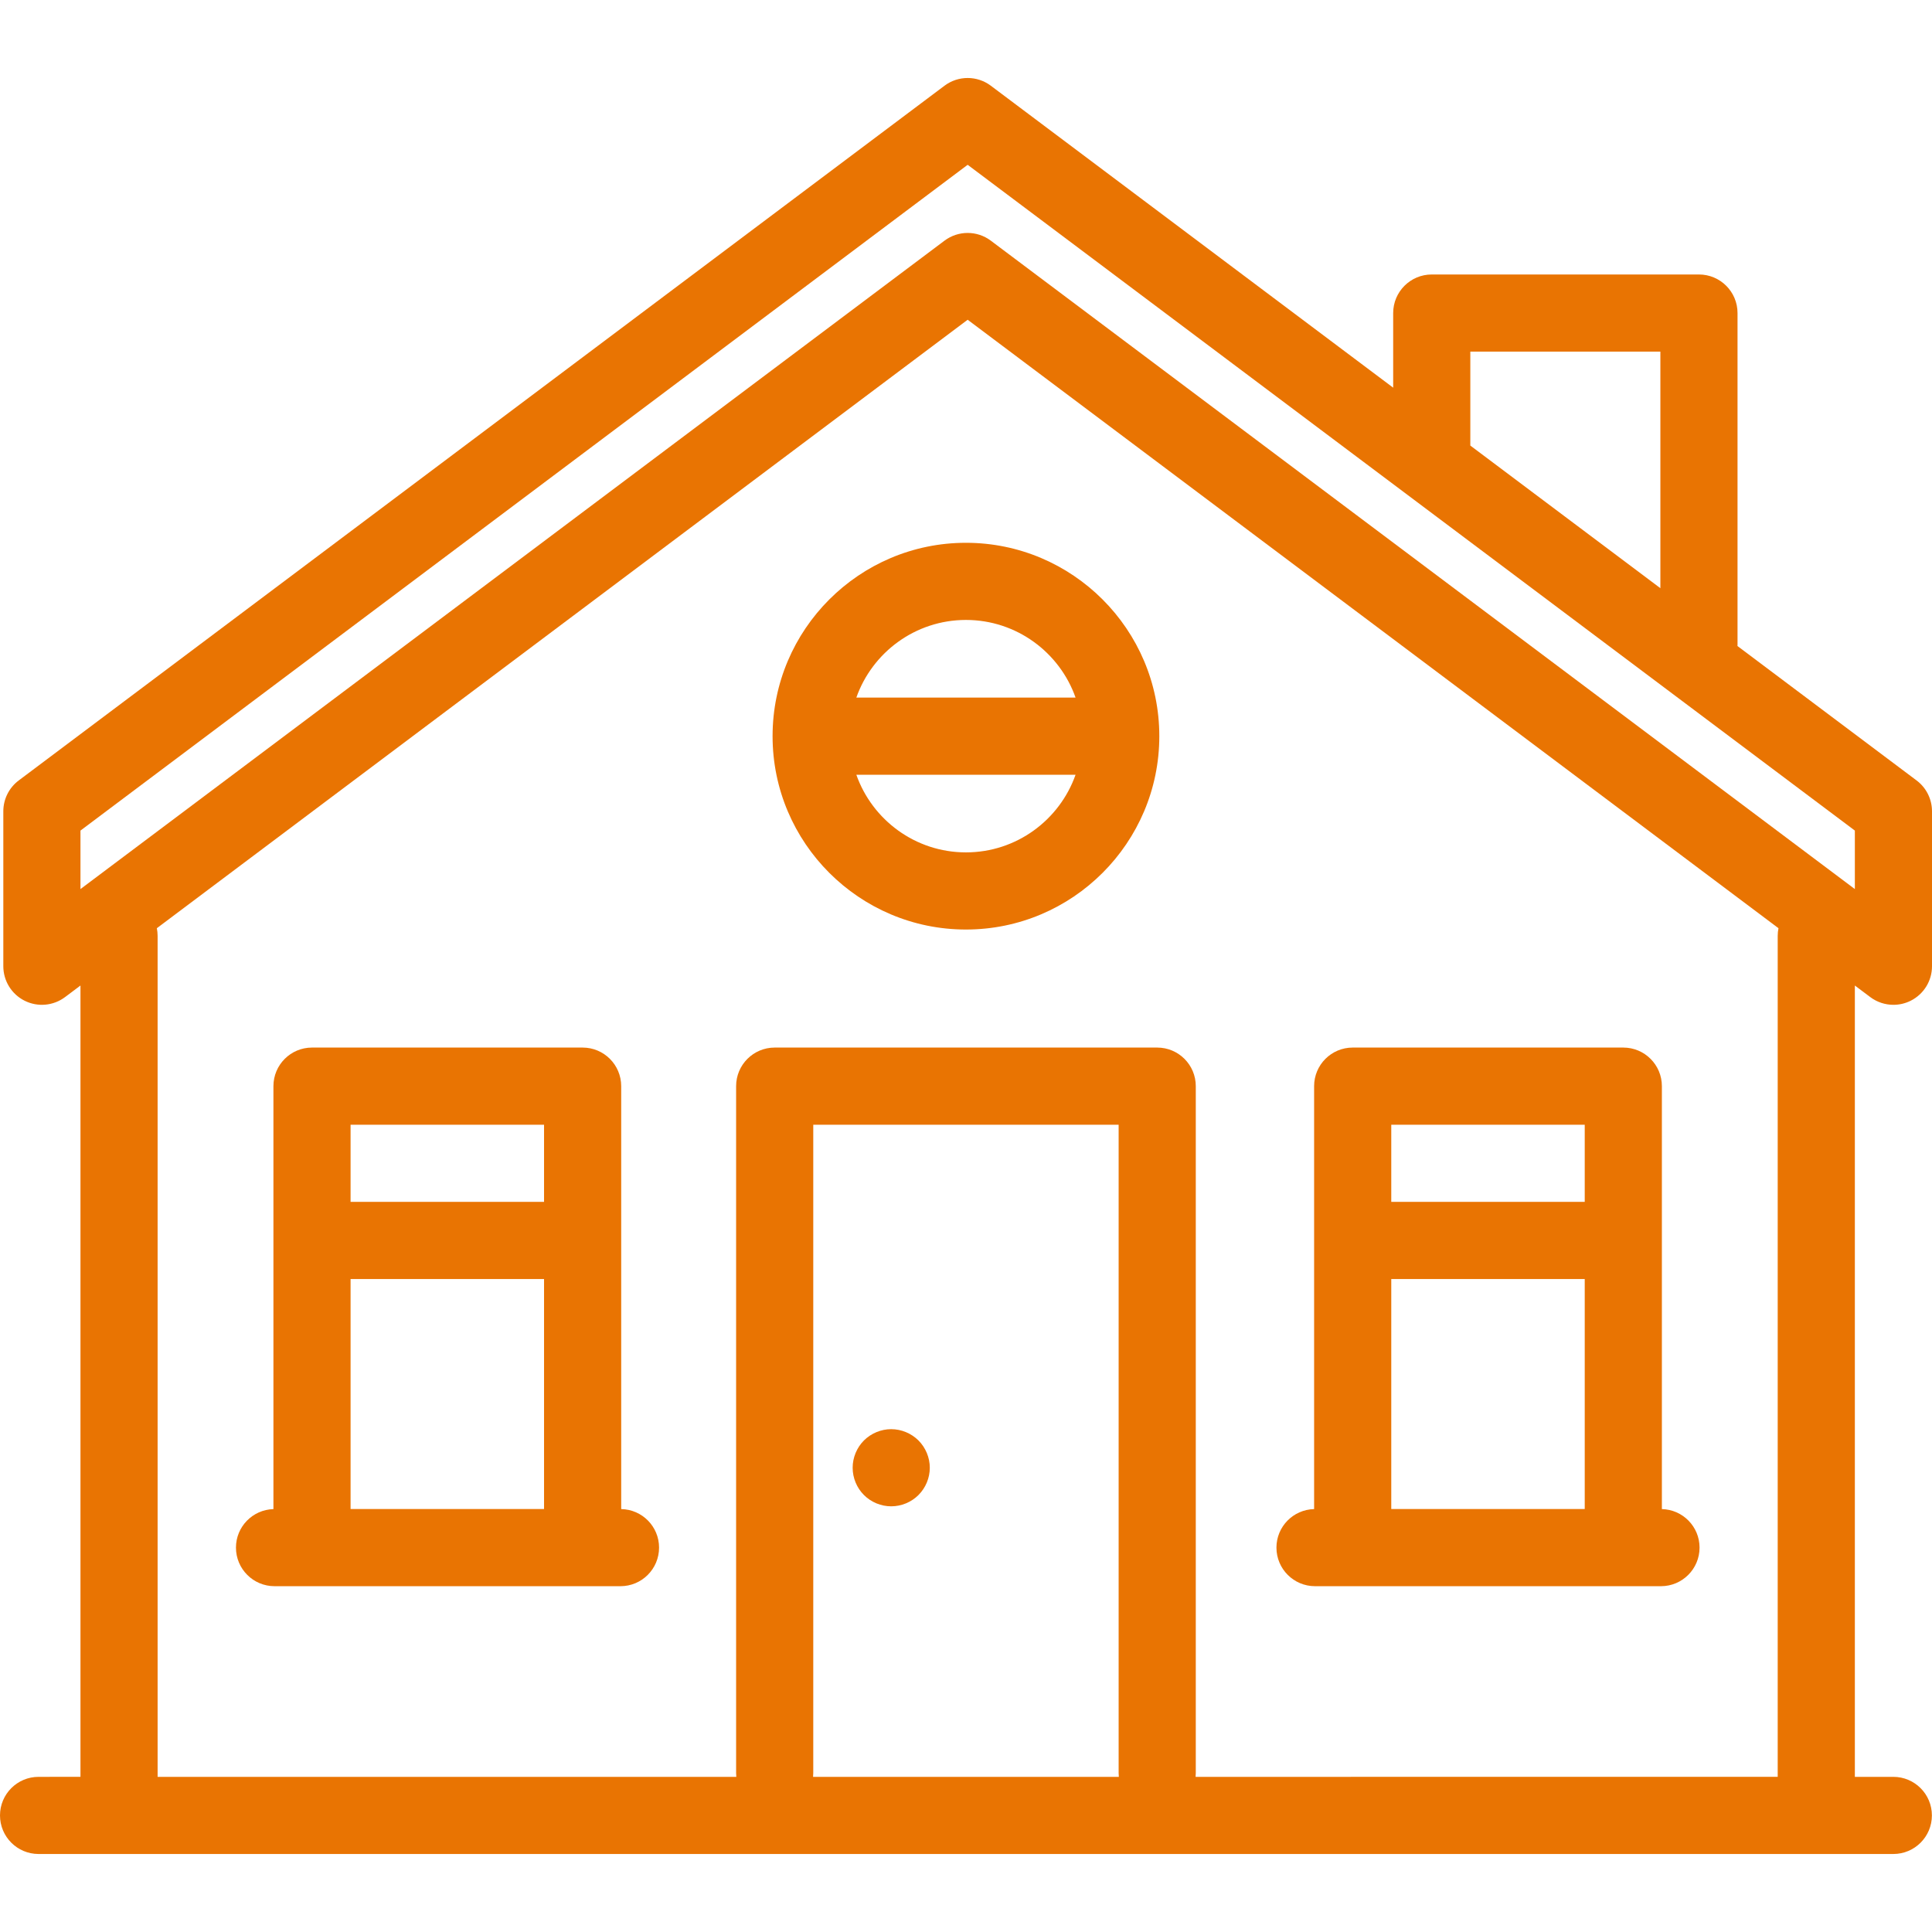 <?xml version="1.0" encoding="iso-8859-1"?>
<!-- Generator: Adobe Illustrator 17.1.0, SVG Export Plug-In . SVG Version: 6.00 Build 0)  -->
<!DOCTYPE svg PUBLIC "-//W3C//DTD SVG 1.1//EN" "http://www.w3.org/Graphics/SVG/1.1/DTD/svg11.dtd">
<svg version="1.1" id="Capa_1" xmlns="http://www.w3.org/2000/svg" xmlns:xlink="http://www.w3.org/1999/xlink" x="0px" y="0px"
	 viewBox="0 0 400.688 400.688" style="enable-background:new 0 0 400.688 400.688;" xml:space="preserve" fill="#e97402">
<g>
	<path d="M387.886,206.794c1.412,1.06,3.102,1.601,4.803,1.601c1.219,0,2.444-0.278,3.576-0.844c2.71-1.354,4.423-4.125,4.423-7.156
		v-32.134c0-2.518-1.185-4.888-3.198-6.399l-37.15-27.879c0.004-0.102,0.015-0.203,0.015-0.306v-68.75c0-4.418-3.582-8-8-8h-55.417
		c-4.418,0-8,3.582-8,8v15.474l-83.448-62.623c-2.846-2.135-6.758-2.135-9.604,0l-192,144.083c-2.014,1.511-3.198,3.881-3.198,6.399
		v32.134c0,3.031,1.713,5.801,4.423,7.156c2.71,1.355,5.954,1.063,8.379-0.757l3.198-2.4v164.117H8c-4.418,0-8,3.582-8,8
		c0,4.418,3.582,8,8,8h384.667c4.418,0,8-3.582,8-8c0-4.418-3.582-8-8-8h-7.979V204.393L387.886,206.794z M304.938,72.927h39.417
		v49.061l-39.417-29.58V72.927z M16.688,172.259l184-138.08l184,138.08v12.131L205.489,49.913c-1.423-1.068-3.112-1.602-4.802-1.602
		s-3.379,0.534-4.802,1.602L16.688,184.39V172.259z M232.04,368.511h-63.413c0.026-0.261,0.04-0.525,0.04-0.792V233.261H232v134.458
		C232,367.986,232.014,368.25,232.04,368.511z M368.688,194.104v174.406H247.96c0.026-0.261,0.04-0.525,0.04-0.792V225.261
		c0-4.418-3.582-8-8-8h-79.333c-4.418,0-8,3.582-8,8v142.458c0,0.267,0.014,0.531,0.04,0.792H32.688V194.104
		c0-0.547-0.056-1.081-0.16-1.598l168.16-126.193l168.16,126.193C368.743,193.023,368.688,193.557,368.688,194.104z"/>
	<path d="M184.827,296.403c-2.1,0-4.16,0.86-5.649,2.34c-1.49,1.49-2.341,3.56-2.341,5.66c0,2.11,0.851,4.17,2.341,5.66
		c1.489,1.49,3.55,2.34,5.649,2.34c2.11,0,4.17-0.85,5.66-2.34c1.49-1.49,2.35-3.55,2.35-5.66c0-2.1-0.859-4.16-2.35-5.66
		C188.997,297.264,186.938,296.403,184.827,296.403z"/>
	<path d="M160.229,152.677c0,22.114,17.99,40.104,40.104,40.104s40.104-17.991,40.104-40.104c0-22.113-17.991-40.104-40.104-40.104
		S160.229,130.563,160.229,152.677z M200.333,176.781c-10.487,0-19.426-6.734-22.733-16.104h45.467
		C219.76,170.047,210.82,176.781,200.333,176.781z M223.067,144.677H177.6c3.307-9.369,12.246-16.104,22.733-16.104
		S219.76,135.308,223.067,144.677z"/>
	<path d="M128.833,312.976v-87.715c0-4.418-3.582-8-8-8H64.708c-4.418,0-8,3.582-8,8v87.72c-4.311,0.123-7.771,3.647-7.771,7.988
		c0,4.418,3.582,8,8,8h7.771h56.125h7.854c4.418,0,8-3.582,8-8C136.688,316.6,133.183,313.055,128.833,312.976z M112.833,233.261v16
		H72.708v-16H112.833z M72.708,312.969v-47.708h40.125v47.708H72.708z"/>
	<path d="M272.729,328.969h7.813h56.125h7.813c4.418,0,8-3.582,8-8c0-4.355-3.482-7.89-7.813-7.991v-87.717c0-4.418-3.582-8-8-8
		h-56.125c-4.418,0-8,3.582-8,8v87.717c-4.331,0.101-7.813,3.636-7.813,7.991C264.729,325.387,268.312,328.969,272.729,328.969z
		 M288.542,312.969v-47.708h40.125v47.708H288.542z M328.667,233.261v16h-40.125v-16H328.667z"/>
</g>
<g>
</g>
<g>
</g>
<g>
</g>
<g>
</g>
<g>
</g>
<g>
</g>
<g>
</g>
<g>
</g>
<g>
</g>
<g>
</g>
<g>
</g>
<g>
</g>
<g>
</g>
<g>
</g>
<g>
</g>
</svg>
